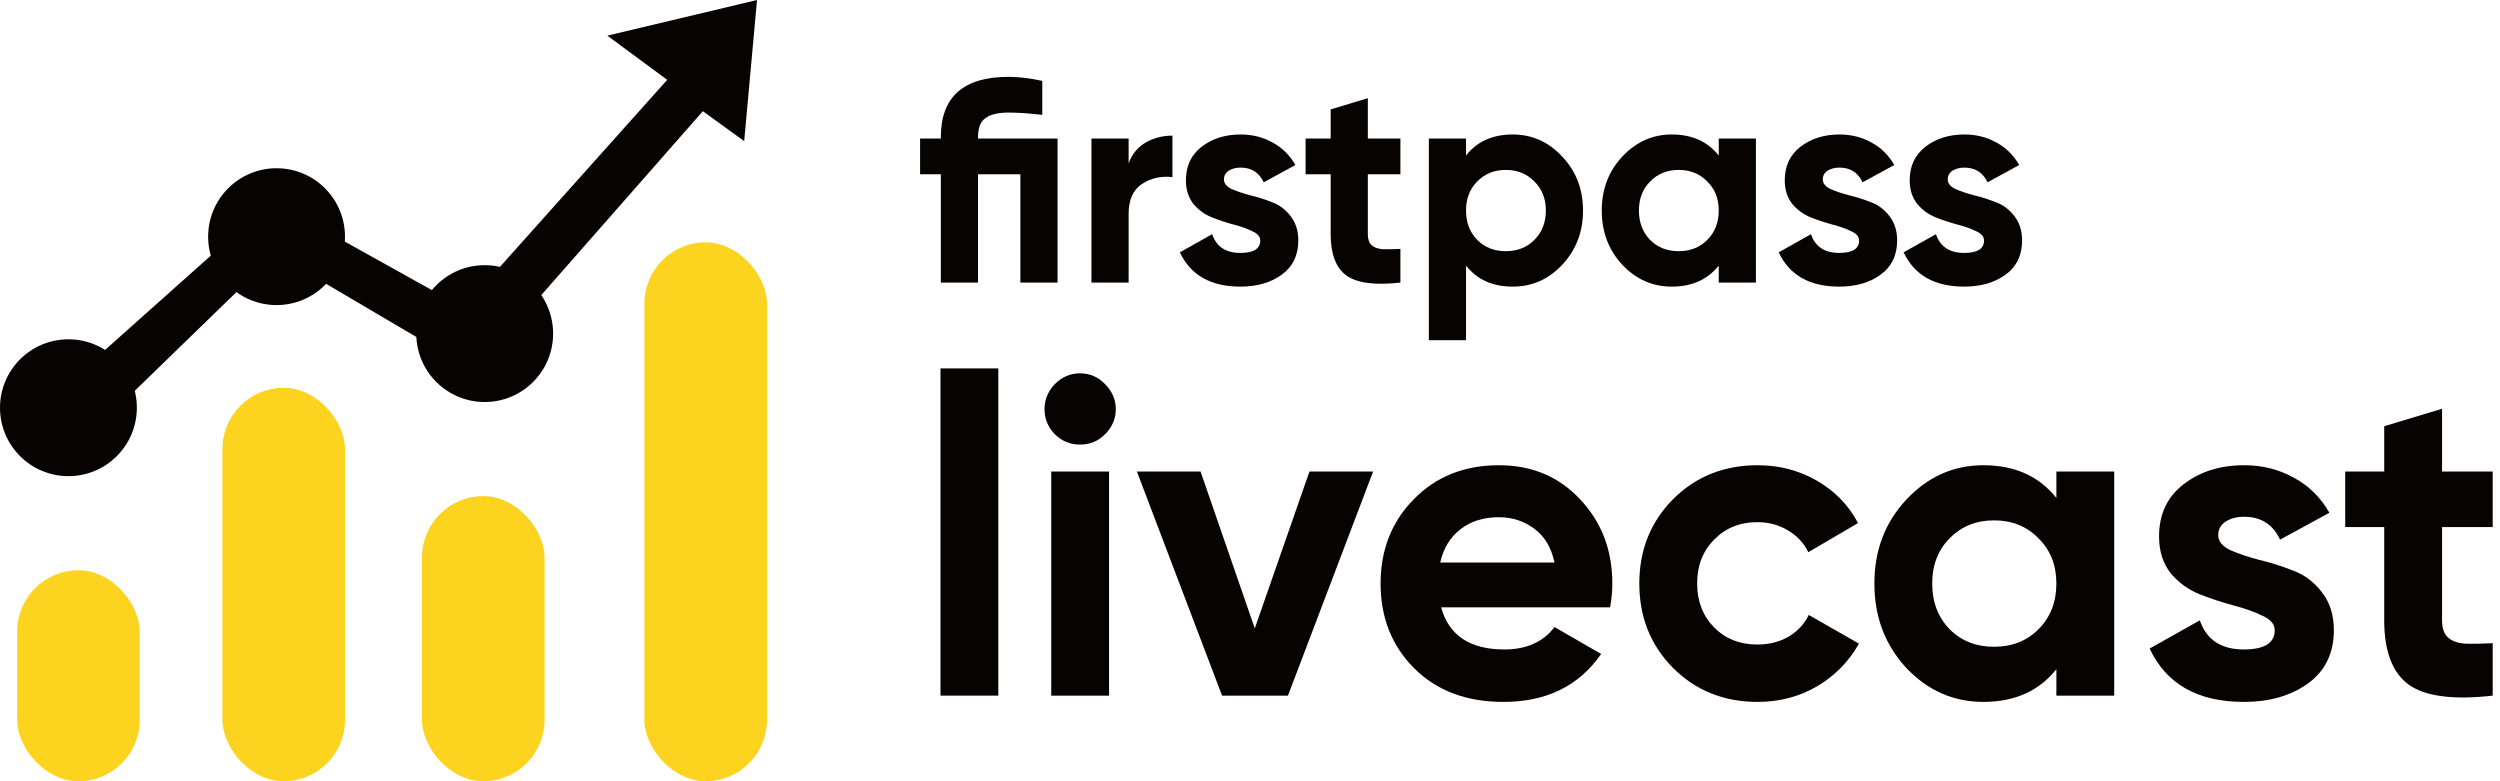 <svg width="240" height="75" viewBox="0 0 240 75" fill="none" xmlns="http://www.w3.org/2000/svg">
<path d="M101.525 13.297V27.129H97.956V16.727H93.89V27.129H90.321V16.727H88.329V13.297H90.321V13.159C90.321 9.304 92.488 7.377 96.822 7.377C97.799 7.377 98.878 7.506 100.059 7.764V11.029C98.823 10.881 97.744 10.807 96.822 10.807C95.826 10.807 95.088 10.983 94.609 11.333C94.129 11.665 93.89 12.274 93.89 13.159V13.297H101.525Z" fill="#080303"/>
<path d="M108.348 15.676C108.68 14.791 109.224 14.127 109.98 13.684C110.755 13.242 111.612 13.021 112.553 13.021V17.004C111.465 16.875 110.487 17.096 109.62 17.668C108.772 18.24 108.348 19.19 108.348 20.517V27.129H104.779V13.297H108.348V15.676Z" fill="#080303"/>
<path d="M117.5 17.225C117.5 17.594 117.739 17.899 118.219 18.138C118.717 18.36 119.316 18.562 120.017 18.747C120.718 18.913 121.419 19.134 122.12 19.411C122.82 19.669 123.41 20.112 123.89 20.739C124.388 21.366 124.637 22.15 124.637 23.09C124.637 24.51 124.102 25.608 123.032 26.382C121.981 27.138 120.663 27.516 119.076 27.516C116.236 27.516 114.3 26.419 113.267 24.224L116.365 22.482C116.771 23.68 117.675 24.28 119.076 24.28C120.349 24.28 120.985 23.883 120.985 23.09C120.985 22.721 120.736 22.426 120.238 22.205C119.759 21.965 119.169 21.753 118.468 21.569C117.767 21.384 117.066 21.154 116.365 20.877C115.665 20.6 115.065 20.167 114.567 19.577C114.088 18.968 113.848 18.212 113.848 17.308C113.848 15.944 114.346 14.874 115.342 14.099C116.356 13.306 117.61 12.91 119.104 12.91C120.229 12.91 121.253 13.168 122.175 13.684C123.097 14.182 123.825 14.902 124.36 15.842L121.317 17.502C120.875 16.561 120.137 16.091 119.104 16.091C118.643 16.091 118.256 16.193 117.942 16.395C117.647 16.598 117.5 16.875 117.5 17.225Z" fill="#080303"/>
<path d="M134.439 16.727H131.313V22.482C131.313 22.961 131.432 23.311 131.672 23.533C131.912 23.754 132.262 23.883 132.723 23.92C133.185 23.939 133.756 23.929 134.439 23.892V27.129C131.986 27.406 130.252 27.175 129.238 26.438C128.242 25.7 127.744 24.381 127.744 22.482V16.727H125.337V13.297H127.744V10.503L131.313 9.424V13.297H134.439V16.727Z" fill="#080303"/>
<path d="M145.221 12.91C147.084 12.91 148.67 13.62 149.979 15.04C151.307 16.442 151.971 18.166 151.971 20.213C151.971 22.26 151.307 23.994 149.979 25.414C148.67 26.816 147.084 27.516 145.221 27.516C143.285 27.516 141.791 26.843 140.739 25.497V32.662H137.171V13.297H140.739V14.929C141.791 13.583 143.285 12.91 145.221 12.91ZM141.818 23.035C142.538 23.754 143.451 24.114 144.557 24.114C145.664 24.114 146.577 23.754 147.296 23.035C148.034 22.297 148.402 21.357 148.402 20.213C148.402 19.07 148.034 18.138 147.296 17.419C146.577 16.681 145.664 16.312 144.557 16.312C143.451 16.312 142.538 16.681 141.818 17.419C141.099 18.138 140.739 19.07 140.739 20.213C140.739 21.357 141.099 22.297 141.818 23.035Z" fill="#080303"/>
<path d="M165 13.297H168.569V27.129H165V25.497C163.93 26.843 162.427 27.516 160.491 27.516C158.647 27.516 157.061 26.816 155.733 25.414C154.423 23.994 153.769 22.26 153.769 20.213C153.769 18.166 154.423 16.442 155.733 15.04C157.061 13.62 158.647 12.91 160.491 12.91C162.427 12.91 163.93 13.583 165 14.929V13.297ZM158.416 23.035C159.135 23.754 160.048 24.114 161.155 24.114C162.261 24.114 163.174 23.754 163.894 23.035C164.631 22.297 165 21.357 165 20.213C165 19.07 164.631 18.138 163.894 17.419C163.174 16.681 162.261 16.312 161.155 16.312C160.048 16.312 159.135 16.681 158.416 17.419C157.697 18.138 157.337 19.07 157.337 20.213C157.337 21.357 157.697 22.297 158.416 23.035Z" fill="#080303"/>
<path d="M174.989 17.225C174.989 17.594 175.229 17.899 175.708 18.138C176.206 18.36 176.805 18.562 177.506 18.747C178.207 18.913 178.908 19.134 179.609 19.411C180.309 19.669 180.9 20.112 181.379 20.739C181.877 21.366 182.126 22.15 182.126 23.09C182.126 24.51 181.591 25.608 180.522 26.382C179.47 27.138 178.152 27.516 176.566 27.516C173.725 27.516 171.789 26.419 170.756 24.224L173.855 22.482C174.26 23.68 175.164 24.28 176.566 24.28C177.838 24.28 178.474 23.883 178.474 23.09C178.474 22.721 178.225 22.426 177.727 22.205C177.248 21.965 176.658 21.753 175.957 21.569C175.256 21.384 174.555 21.154 173.855 20.877C173.154 20.6 172.554 20.167 172.056 19.577C171.577 18.968 171.337 18.212 171.337 17.308C171.337 15.944 171.835 14.874 172.831 14.099C173.845 13.306 175.099 12.91 176.593 12.91C177.718 12.91 178.742 13.168 179.664 13.684C180.586 14.182 181.315 14.902 181.849 15.842L178.806 17.502C178.364 16.561 177.626 16.091 176.593 16.091C176.132 16.091 175.745 16.193 175.431 16.395C175.136 16.598 174.989 16.875 174.989 17.225Z" fill="#080303"/>
<path d="M186.984 17.225C186.984 17.594 187.223 17.899 187.703 18.138C188.201 18.36 188.8 18.562 189.501 18.747C190.202 18.913 190.903 19.134 191.604 19.411C192.304 19.669 192.895 20.112 193.374 20.739C193.872 21.366 194.121 22.15 194.121 23.09C194.121 24.51 193.586 25.608 192.516 26.382C191.465 27.138 190.147 27.516 188.56 27.516C185.72 27.516 183.784 26.419 182.751 24.224L185.849 22.482C186.255 23.68 187.159 24.28 188.56 24.28C189.833 24.28 190.469 23.883 190.469 23.09C190.469 22.721 190.22 22.426 189.722 22.205C189.243 21.965 188.653 21.753 187.952 21.569C187.251 21.384 186.55 21.154 185.849 20.877C185.149 20.6 184.549 20.167 184.051 19.577C183.572 18.968 183.332 18.212 183.332 17.308C183.332 15.944 183.83 14.874 184.826 14.099C185.84 13.306 187.094 12.91 188.588 12.91C189.713 12.91 190.737 13.168 191.659 13.684C192.581 14.182 193.309 14.902 193.844 15.842L190.801 17.502C190.359 16.561 189.621 16.091 188.588 16.091C188.127 16.091 187.74 16.193 187.426 16.395C187.131 16.598 186.984 16.875 186.984 17.225Z" fill="#080303"/>
<path d="M90.287 66.781V35.367H95.838V66.781H90.287Z" fill="#080303"/>
<path d="M103.673 42.682C102.755 42.682 101.952 42.352 101.263 41.693C100.604 41.004 100.274 40.201 100.274 39.283C100.274 38.365 100.604 37.562 101.263 36.873C101.952 36.184 102.755 35.84 103.673 35.84C104.62 35.84 105.423 36.184 106.083 36.873C106.772 37.562 107.116 38.365 107.116 39.283C107.116 40.201 106.772 41.004 106.083 41.693C105.423 42.352 104.62 42.682 103.673 42.682ZM100.919 66.781V45.264H106.47V66.781H100.919Z" fill="#080303"/>
<path d="M125.709 45.264H131.82L123.644 66.781H117.318L109.142 45.264H115.252L120.459 60.326L125.709 45.264Z" fill="#080303"/>
<path d="M138.347 58.303C139.093 61 141.115 62.348 144.414 62.348C146.537 62.348 148.144 61.631 149.234 60.197L153.709 62.779C151.586 65.848 148.459 67.383 144.328 67.383C140.771 67.383 137.916 66.307 135.765 64.156C133.613 62.004 132.537 59.293 132.537 56.023C132.537 52.781 133.599 50.084 135.722 47.932C137.845 45.752 140.57 44.662 143.898 44.662C147.054 44.662 149.65 45.752 151.687 47.932C153.752 50.113 154.785 52.809 154.785 56.023C154.785 56.74 154.713 57.5 154.57 58.303H138.347ZM138.261 54H149.234C148.918 52.537 148.259 51.447 147.254 50.73C146.279 50.012 145.16 49.654 143.898 49.654C142.406 49.654 141.172 50.041 140.197 50.816C139.222 51.562 138.576 52.623 138.261 54Z" fill="#080303"/>
<path d="M168.734 67.383C165.492 67.383 162.781 66.293 160.601 64.113C158.449 61.932 157.374 59.236 157.374 56.023C157.374 52.809 158.449 50.113 160.601 47.932C162.781 45.752 165.492 44.662 168.734 44.662C170.828 44.662 172.736 45.164 174.458 46.168C176.179 47.172 177.484 48.52 178.374 50.213L173.597 53.01C173.167 52.121 172.507 51.418 171.617 50.902C170.757 50.385 169.781 50.127 168.691 50.127C167.027 50.127 165.65 50.687 164.56 51.805C163.47 52.895 162.925 54.301 162.925 56.023C162.925 57.715 163.47 59.121 164.56 60.24C165.65 61.33 167.027 61.875 168.691 61.875C169.81 61.875 170.8 61.631 171.66 61.144C172.55 60.627 173.21 59.924 173.64 59.035L178.46 61.789C177.513 63.482 176.179 64.844 174.458 65.877C172.736 66.881 170.828 67.383 168.734 67.383Z" fill="#080303"/>
<path d="M197.412 45.264H202.963V66.781H197.412V64.242C195.748 66.336 193.41 67.383 190.397 67.383C187.529 67.383 185.061 66.293 182.996 64.113C180.959 61.904 179.941 59.207 179.941 56.023C179.941 52.838 180.959 50.156 182.996 47.975C185.061 45.766 187.529 44.662 190.397 44.662C193.41 44.662 195.748 45.709 197.412 47.803V45.264ZM187.17 60.412C188.289 61.531 189.709 62.09 191.43 62.09C193.152 62.09 194.572 61.531 195.691 60.412C196.838 59.264 197.412 57.801 197.412 56.023C197.412 54.244 196.838 52.795 195.691 51.676C194.572 50.529 193.152 49.955 191.43 49.955C189.709 49.955 188.289 50.529 187.17 51.676C186.051 52.795 185.492 54.244 185.492 56.023C185.492 57.801 186.051 59.264 187.17 60.412Z" fill="#080303"/>
<path d="M212.95 51.375C212.95 51.949 213.323 52.422 214.069 52.795C214.843 53.139 215.775 53.455 216.866 53.742C217.956 54 219.046 54.344 220.136 54.775C221.226 55.176 222.144 55.865 222.89 56.84C223.665 57.816 224.052 59.035 224.052 60.498C224.052 62.707 223.22 64.414 221.556 65.619C219.921 66.795 217.87 67.383 215.403 67.383C210.985 67.383 207.972 65.676 206.366 62.262L211.185 59.551C211.816 61.416 213.222 62.348 215.403 62.348C217.382 62.348 218.372 61.732 218.372 60.498C218.372 59.924 217.985 59.465 217.21 59.121C216.464 58.748 215.546 58.418 214.456 58.131C213.366 57.844 212.276 57.486 211.185 57.055C210.095 56.625 209.163 55.951 208.388 55.033C207.642 54.086 207.269 52.91 207.269 51.504C207.269 49.381 208.044 47.717 209.593 46.512C211.171 45.279 213.122 44.662 215.446 44.662C217.196 44.662 218.788 45.063 220.222 45.867C221.657 46.641 222.79 47.76 223.622 49.223L218.888 51.805C218.2 50.342 217.052 49.611 215.446 49.611C214.728 49.611 214.126 49.769 213.638 50.084C213.179 50.4 212.95 50.83 212.95 51.375Z" fill="#080303"/>
<path d="M239.299 50.6H234.436V59.551C234.436 60.297 234.623 60.842 234.996 61.187C235.369 61.531 235.914 61.732 236.631 61.789C237.348 61.818 238.238 61.803 239.299 61.746V66.781C235.484 67.211 232.787 66.853 231.209 65.705C229.66 64.557 228.885 62.506 228.885 59.551V50.6H225.141V45.264H228.885V40.918L234.436 39.24V45.264H239.299V50.6Z" fill="#080303"/>
<rect x="1.645" y="54.745" width="11.77" height="20.255" rx="5.885" fill="#FCD420"/>
<rect x="21.352" y="37.227" width="11.77" height="37.773" rx="5.885" fill="#FCD420"/>
<rect x="40.51" y="47.627" width="11.77" height="27.372" rx="5.885" fill="#FCD420"/>
<rect x="61.861" y="23.266" width="11.77" height="51.733" rx="5.885" fill="#FCD420"/>
<circle cx="6.569" cy="39.142" r="6.569" fill="#080303"/>
<circle cx="26.55" cy="22.719" r="6.569" fill="#080303"/>
<circle cx="46.531" cy="32.025" r="6.569" fill="#080303"/>
<path d="M22.583 22.445L8.623 34.899L9.992 40.374L23.951 26.825L29.426 26.14L41.743 33.394L50.639 29.835L67.473 10.675L71.442 13.549L72.674 0L58.303 3.421L64.051 7.664L46.67 27.098L45.028 29.835L31.752 22.445H22.583Z" fill="#080303"/>
</svg>
